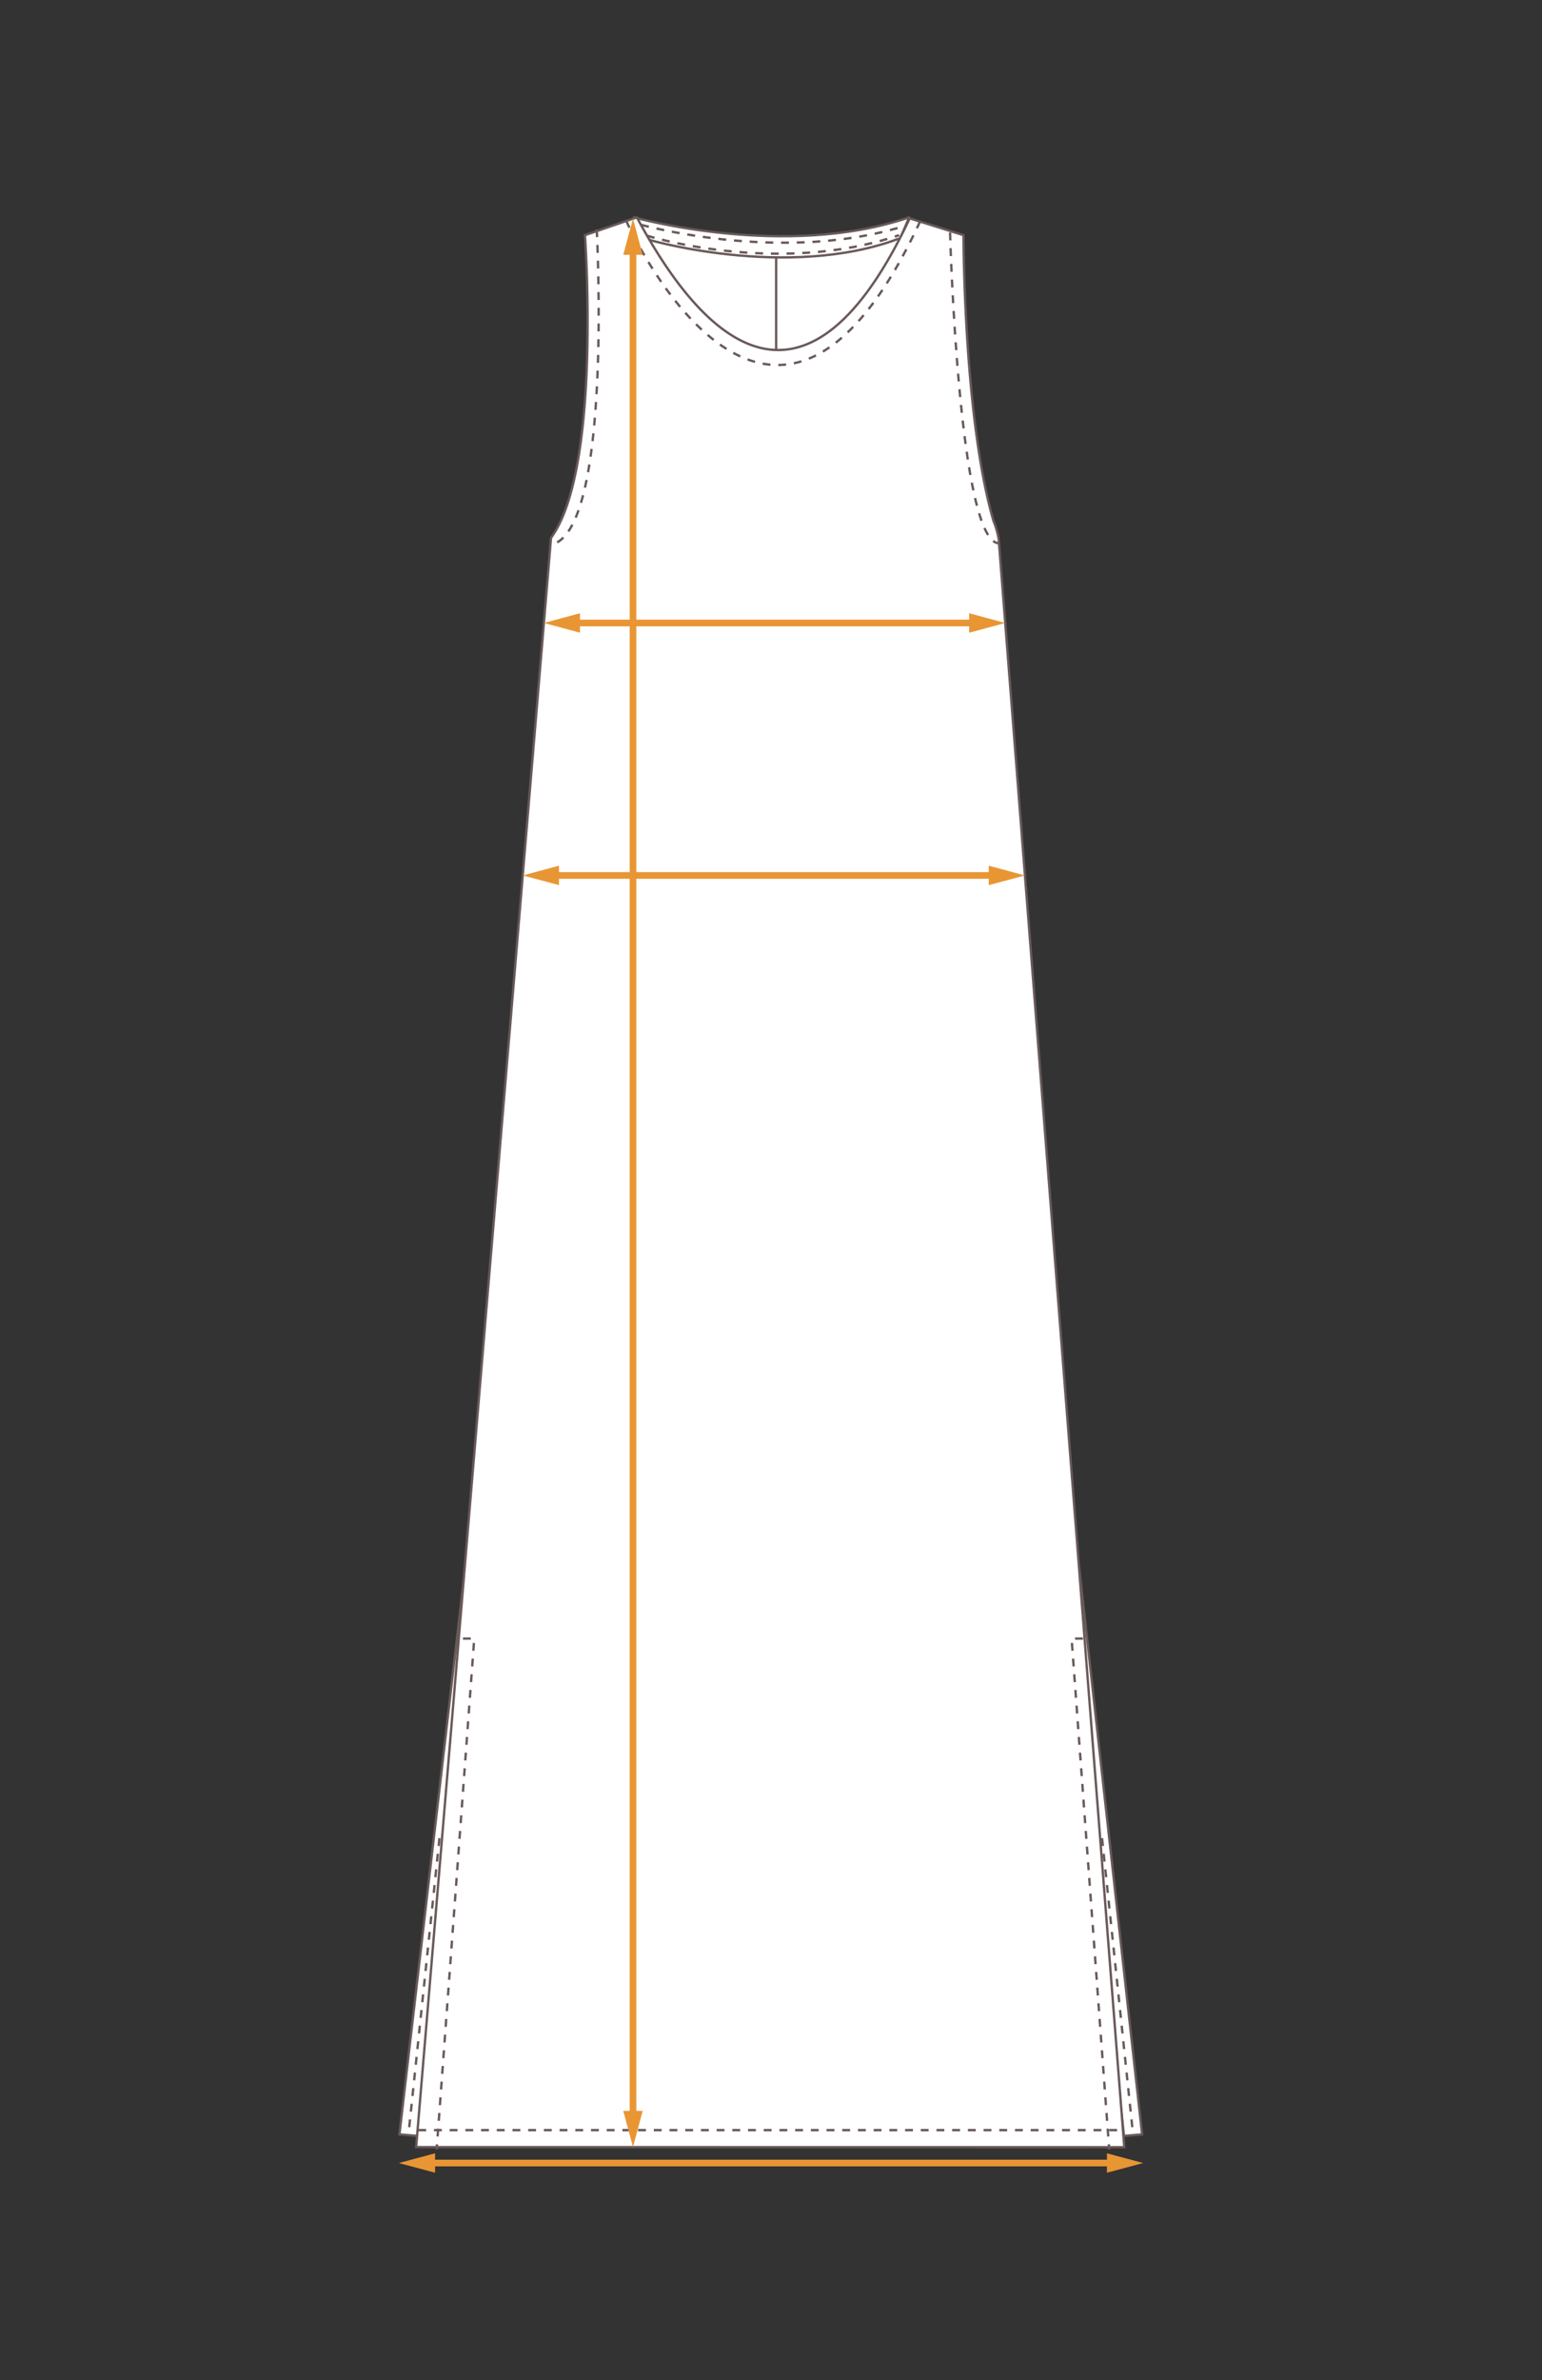 <svg xmlns="http://www.w3.org/2000/svg" viewBox="0 0 196.39 303"><rect x="0" y="0" width="196.39" height="303" fill="#333333" stroke="none"/><defs><style>.cls-1,.cls-2,.cls-3{fill:#fff;}.cls-1,.cls-2,.cls-3,.cls-4,.cls-5,.cls-6{stroke:#695959;stroke-width:0.3px;}.cls-1,.cls-2,.cls-4,.cls-5{stroke-miterlimit:10;}.cls-2,.cls-4,.cls-6{stroke-dasharray:1;}.cls-3,.cls-6,.cls-7{stroke-linejoin:round;}.cls-4,.cls-5,.cls-6,.cls-7{fill:none;}.cls-7{stroke:#e89634;stroke-width:0.85px;}.cls-8{fill:#e89634;}</style></defs><title>Sylvia_graphique_fleches0</title><g id="flechas"><polygon class="cls-1" points="59.81 209.87 59.46 197.7 50.87 271.72 53.18 271.92 59.81 209.87"/><line class="cls-2" x1="55.97" y1="234.01" x2="52.08" y2="271.18"/><polygon class="cls-1" points="136.52 209.87 137.42 199.35 145.46 271.72 143.15 271.92 136.52 209.87"/><path class="cls-3" d="M80.74,27.67s19.21,5.41,35.05,0l-10.5,24.81-13.54.72Z"/><path class="cls-4" d="M79.74,28.08c1.22.45,20.23,5.9,36.57.33"/><path class="cls-5" d="M81.46,30.15c.67.37,18.82,5.57,33.05.22"/><line class="cls-3" x1="98.85" y1="32.65" x2="98.85" y2="44.58"/><path class="cls-1" d="M53,273.34,70.18,68.47c6.47-8.79,4.32-38.53,4.32-38.53l6.61-2.27C92,48,104.37,52.23,115.86,27.8l6.85,2.14s0,23.19,3.81,36.35a11.36,11.36,0,0,1,.67,2.32l16,204.74Z"/><path class="cls-4" d="M79.74,28.08s18.34,41.28,37.43.14"/><path class="cls-4" d="M76,29.19S78.1,68,70.1,69.36"/><path class="cls-4" d="M121,29.6s1.07,39.76,6.29,39.56"/><line class="cls-4" x1="53.27" y1="271.18" x2="143.21" y2="271.18"/><path class="cls-6" d="M82.39,30s16.54,5.21,32.12-.06"/><line class="cls-2" x1="140.36" y1="234.01" x2="144.25" y2="271.18"/><polyline class="cls-4" points="137.92 208.6 136.48 208.6 141.27 273.65"/><polyline class="cls-4" points="58.96 208.6 60.4 208.6 55.61 273.65"/><line class="cls-7" x1="80.62" y1="31.6" x2="80.62" y2="269.58"/><polygon class="cls-8" points="79.38 32.44 80.62 27.83 81.85 32.44 79.38 32.44"/><polygon class="cls-8" points="79.38 268.73 80.62 273.34 81.85 268.73 79.38 268.73"/><line class="cls-7" x1="124.27" y1="79.31" x2="73.03" y2="79.31"/><polygon class="cls-8" points="123.43 78.07 128.04 79.31 123.43 80.55 123.43 78.07"/><polygon class="cls-8" points="73.87 78.07 69.27 79.31 73.87 80.55 73.87 78.07"/><line class="cls-7" x1="141.82" y1="275.37" x2="54.57" y2="275.37"/><polygon class="cls-8" points="140.98 274.13 145.59 275.37 140.98 276.6 140.98 274.13"/><polygon class="cls-8" points="55.41 274.13 50.8 275.37 55.41 276.6 55.41 274.13"/><line class="cls-7" x1="126.77" y1="111.45" x2="70.34" y2="111.45"/><polygon class="cls-8" points="125.93 110.21 130.54 111.45 125.93 112.68 125.93 110.21"/><polygon class="cls-8" points="71.19 110.21 66.58 111.45 71.19 112.68 71.19 110.21"/></g></svg>